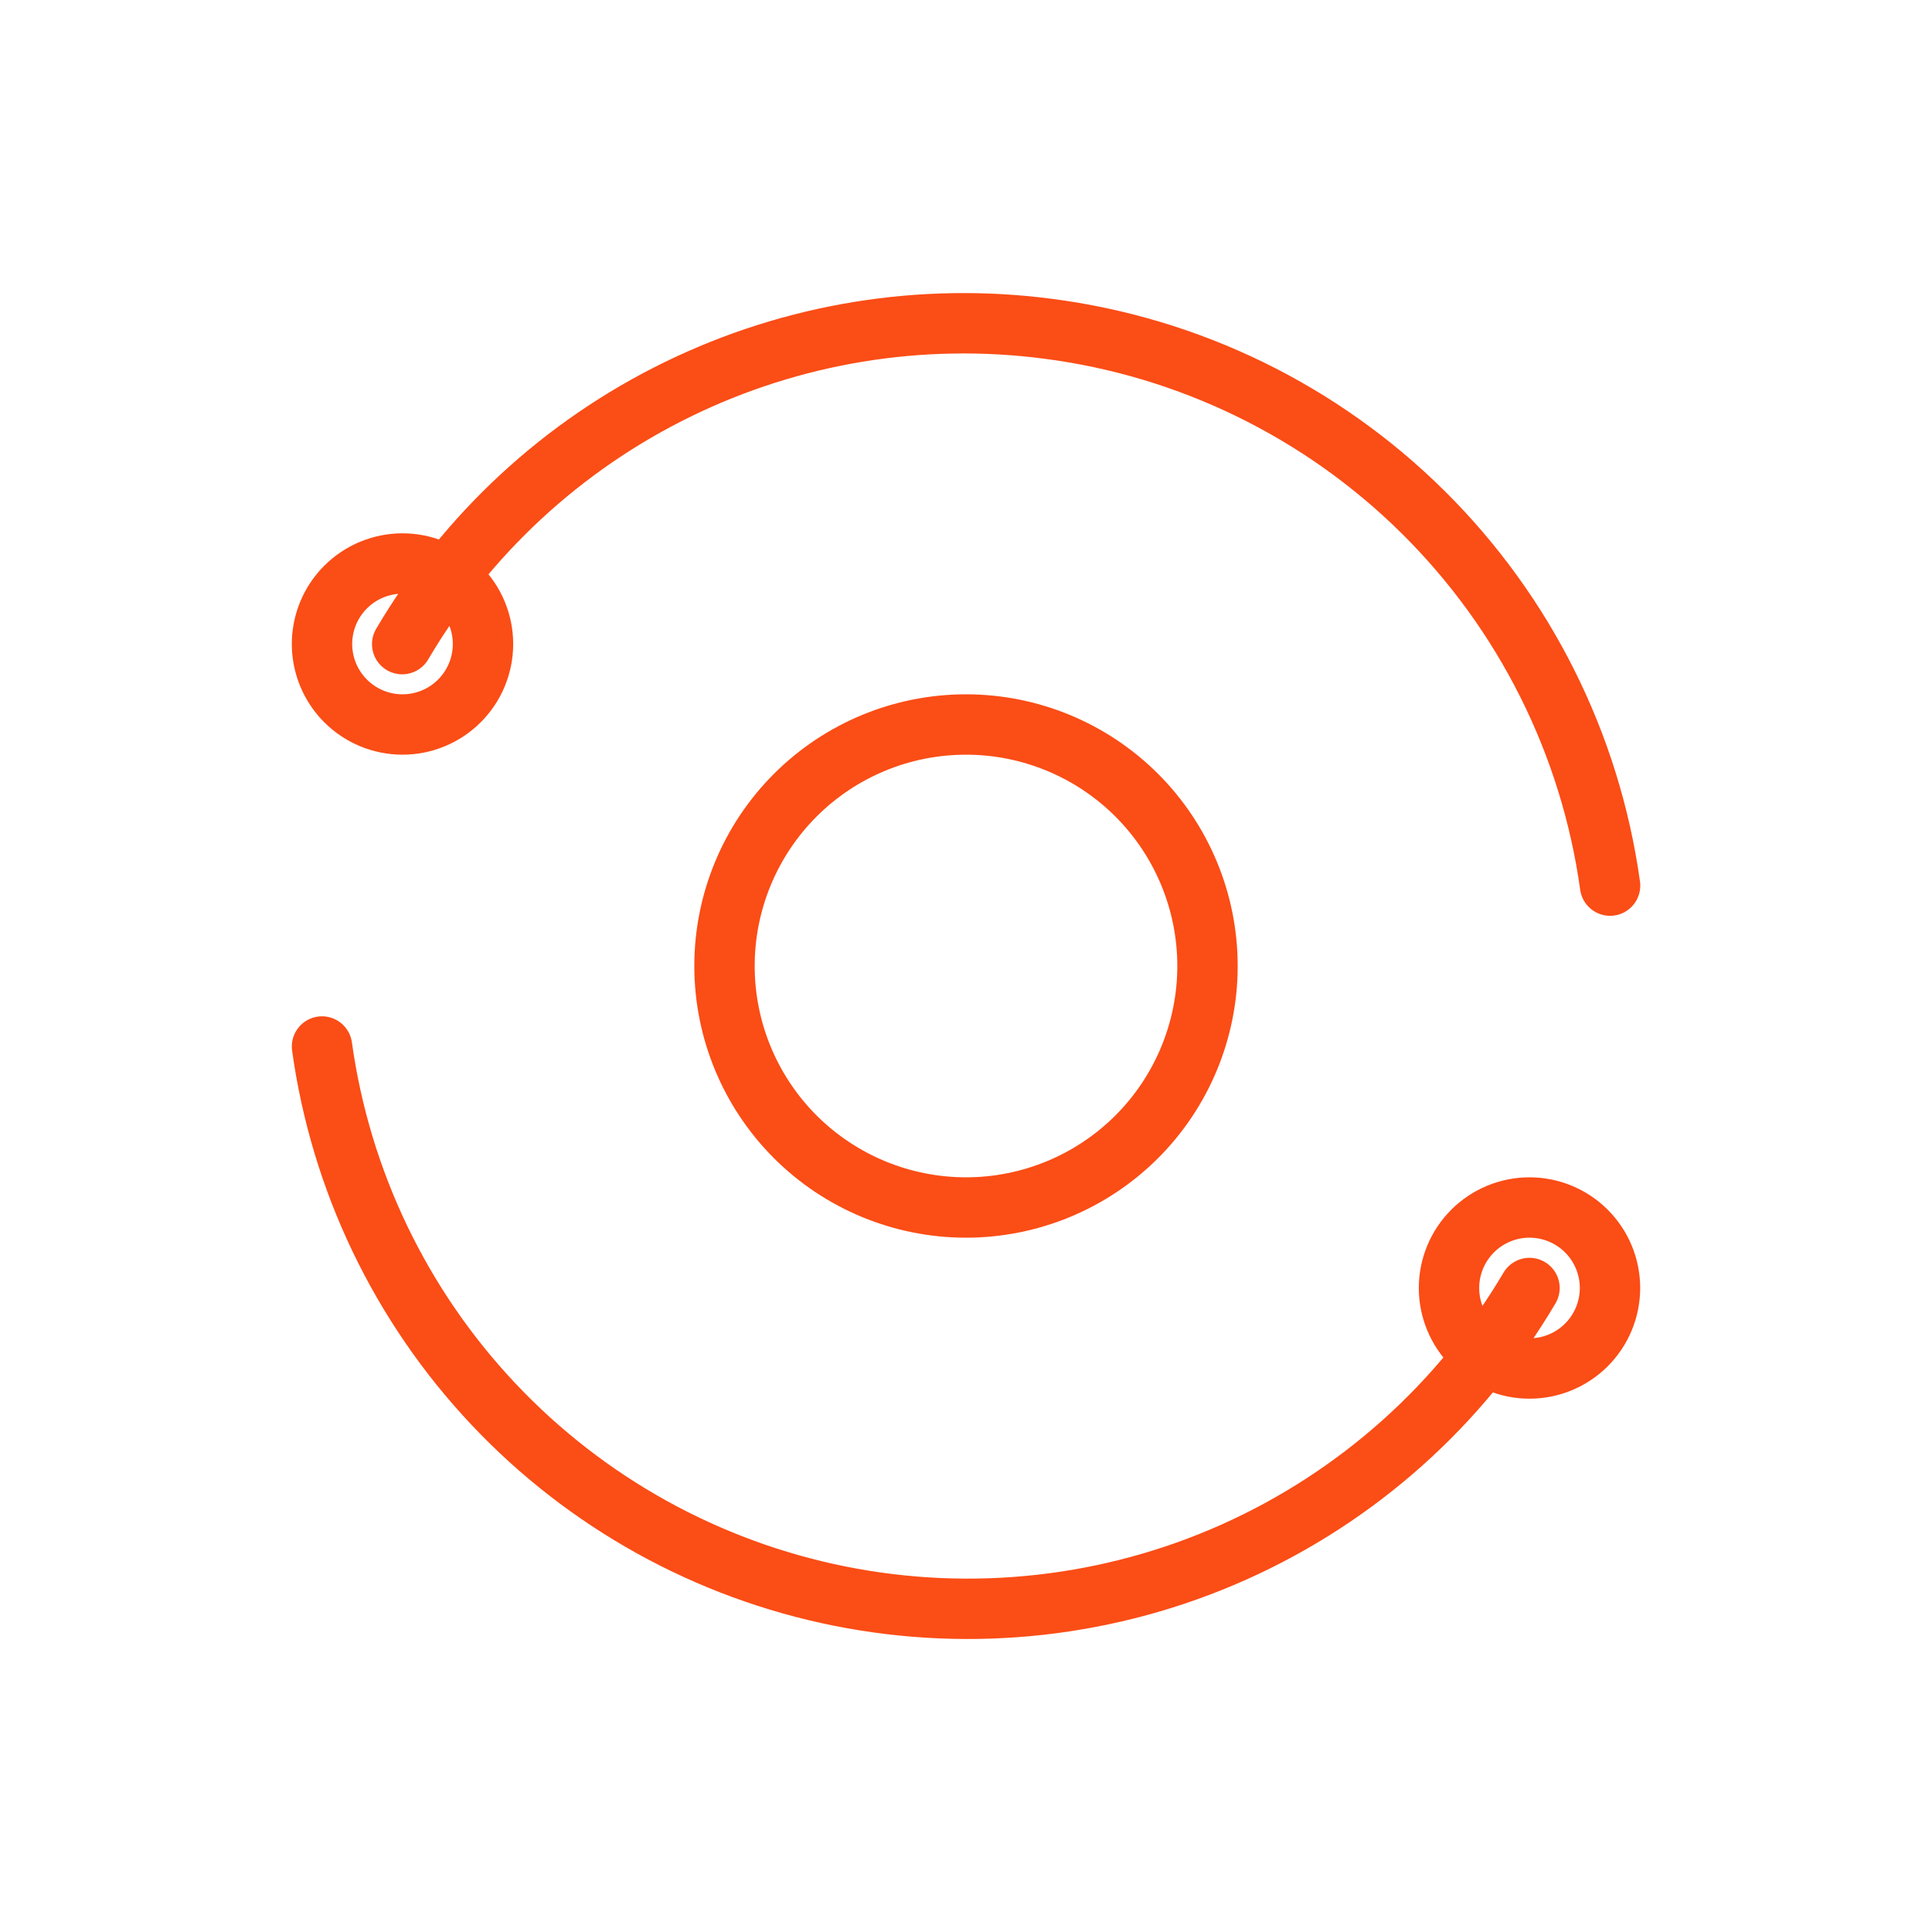 <?xml version="1.0" encoding="UTF-8"?> <svg xmlns="http://www.w3.org/2000/svg" width="48" height="48" viewBox="0 0 48 48" fill="none"><path d="M40.002 22.003C39.513 18.483 37.88 15.223 35.355 12.722C32.831 10.222 29.554 8.621 26.03 8.167C22.883 7.757 19.685 8.282 16.834 9.675C13.982 11.068 11.603 13.268 9.992 16.003M8 26C8.463 29.33 9.95 32.434 12.256 34.881C14.562 37.328 17.572 38.997 20.869 39.656C24.166 40.315 27.586 39.933 30.656 38.561C33.725 37.189 36.292 34.896 38 32M36 32C36 32.53 36.211 33.039 36.586 33.414C36.961 33.789 37.47 34 38 34C38.53 34 39.039 33.789 39.414 33.414C39.789 33.039 40 32.53 40 32C40 31.47 39.789 30.961 39.414 30.586C39.039 30.211 38.53 30 38 30C37.47 30 36.961 30.211 36.586 30.586C36.211 30.961 36 31.47 36 32ZM8 16C8 16.53 8.211 17.039 8.586 17.414C8.961 17.789 9.47 18 10 18C10.53 18 11.039 17.789 11.414 17.414C11.789 17.039 12 16.53 12 16C12 15.47 11.789 14.961 11.414 14.586C11.039 14.211 10.53 14 10 14C9.47 14 8.961 14.211 8.586 14.586C8.211 14.961 8 15.47 8 16ZM18 24C18 25.591 18.632 27.117 19.757 28.243C20.883 29.368 22.409 30 24 30C25.591 30 27.117 29.368 28.243 28.243C29.368 27.117 30 25.591 30 24C30 22.409 29.368 20.883 28.243 19.757C27.117 18.632 25.591 18 24 18C22.409 18 20.883 18.632 19.757 19.757C18.632 20.883 18 22.409 18 24Z" stroke="#FB4D16" stroke-width="1.5" stroke-linecap="round" stroke-linejoin="round"></path></svg> 